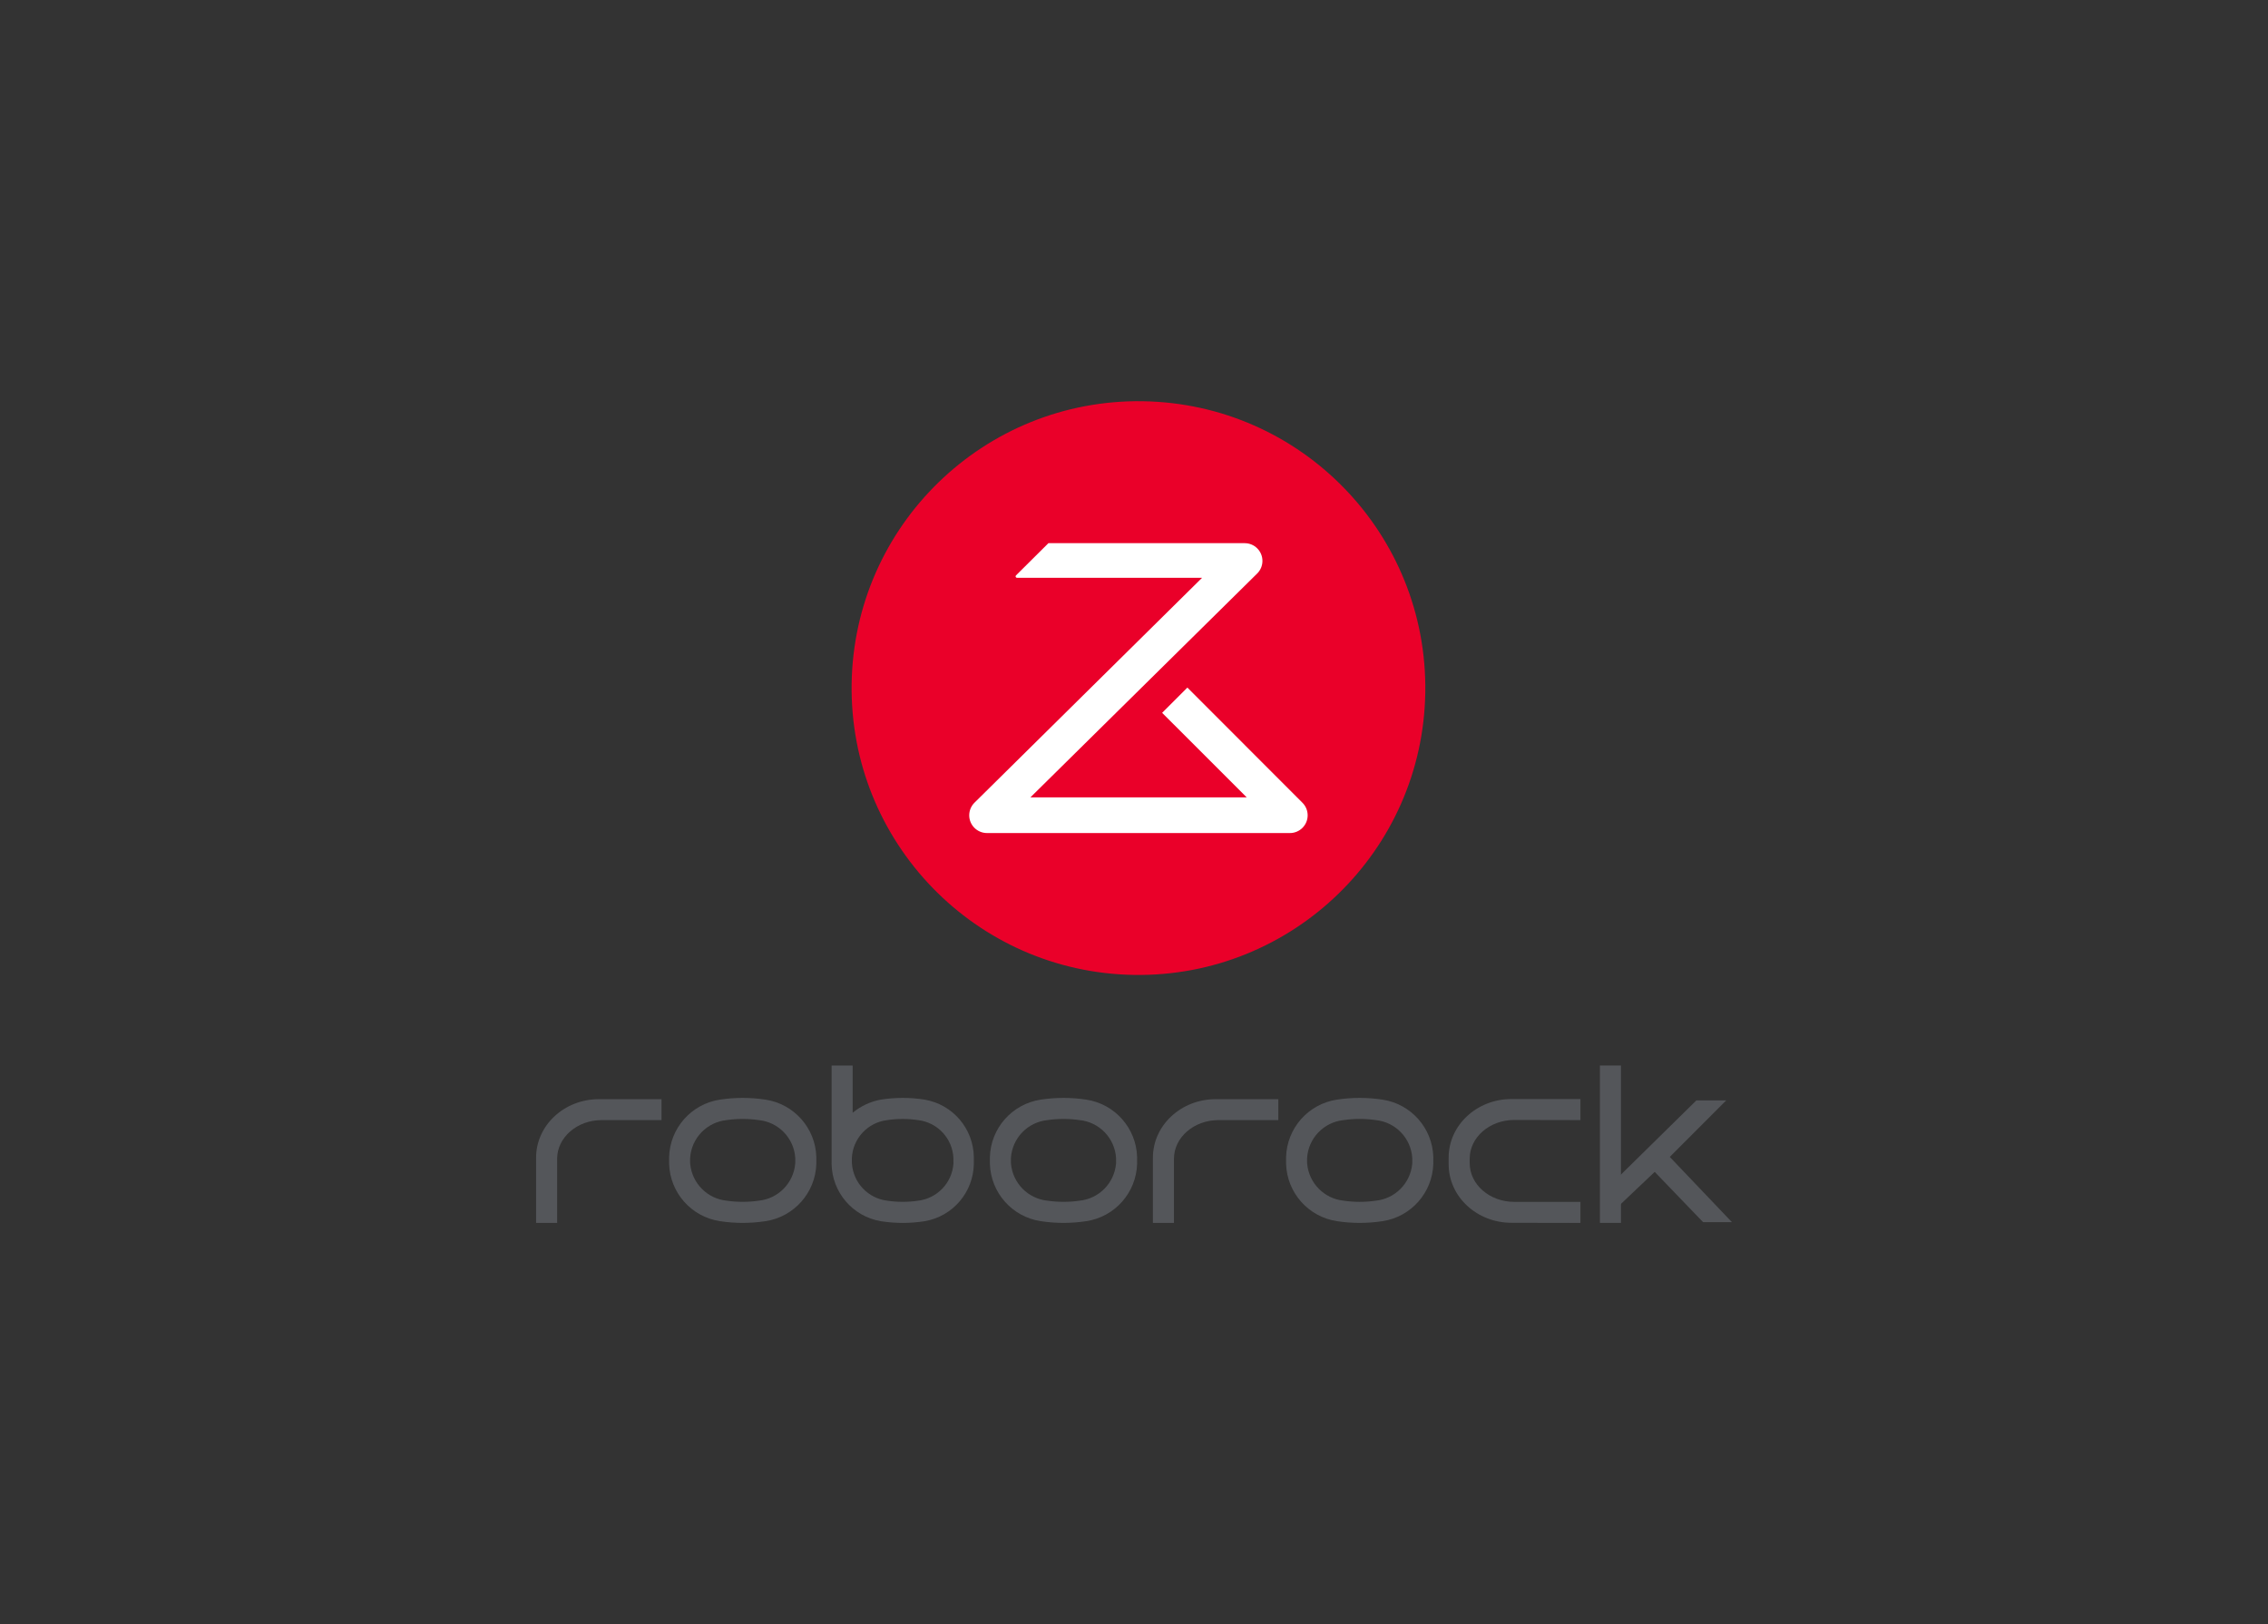 <?xml version="1.0" encoding="UTF-8"?><svg id="katman_1" xmlns="http://www.w3.org/2000/svg" viewBox="0 0 1019.33 729.89"><rect x="0" y="0" width="1019.33" height="729.89" fill="#333333" stroke="none"/><defs><style>.cls-1{fill:#54565a;}.cls-2{fill:#fff;}.cls-3{fill:#ea0029;}</style></defs><path class="cls-1" d="M710.31,503.37v-9.45h-30.99c-15.6,0-28.24,11.77-28.24,26.29v3.03c0,14.52,12.64,26.29,28.24,26.29l30.99.06v-9.46h-29.74c-11.06,0-20.03-7.79-20.03-17.4v-2.01c0-9.61,8.97-17.4,20.03-17.4l29.74.06Z"/><path class="cls-1" d="M269.18,493.98c-15.6,0-28.24,11.77-28.24,26.29v29.32h9.46v-28.81c0-9.61,8.97-17.4,20.04-17.4h26.87v-9.4h-28.12Z"/><path class="cls-1" d="M546.4,493.98c-15.6,0-28.24,11.77-28.24,26.29v29.32h9.46v-28.81c0-9.61,8.97-17.4,20.03-17.4h26.87v-9.4h-28.12Z"/><polygon class="cls-1" points="727.32 529.04 762.42 494.53 775.83 494.53 750.46 519.93 778.4 549.25 765.44 549.25 743.69 526.65 727.32 542.17 727.32 529.04"/><rect class="cls-1" x="719.07" y="478.85" width="9.45" height="70.73"/><path class="cls-1" d="M344.07,494.19c-6.8-1.04-13.72-1.04-20.52,0-12.84,1.95-22.45,12.81-22.82,25.79v3.03c.37,12.98,9.98,23.84,22.82,25.79,6.8,1.04,13.72,1.04,20.52,0,12.84-1.95,22.45-12.81,22.82-25.79v-3.03c-.37-12.99-9.98-23.84-22.82-25.79M357.43,522.5l-.03.51c-.79,8.74-7.67,15.7-16.4,16.59-4.77.69-9.62.69-14.4,0-8.73-.89-15.61-7.85-16.4-16.59l-.03-.51v-2.01c.53-8.96,7.49-16.21,16.43-17.11,4.77-.69,9.62-.69,14.4,0,8.93.89,15.9,8.14,16.43,17.11v2.01Z"/><path class="cls-1" d="M488.24,494.19c-6.8-1.04-13.72-1.04-20.52,0-12.84,1.95-22.45,12.81-22.82,25.79v3.03c.37,12.98,9.98,23.84,22.82,25.79,6.8,1.04,13.72,1.04,20.52,0,12.84-1.95,22.45-12.81,22.82-25.79v-3.03c-.37-12.99-9.98-23.84-22.82-25.79M501.61,522.5l-.03.51c-.79,8.74-7.67,15.7-16.4,16.59-4.77.69-9.62.69-14.4,0-8.73-.89-15.61-7.85-16.4-16.59l-.03-.51v-2.01c.53-8.96,7.49-16.21,16.43-17.11,4.77-.69,9.62-.69,14.4,0,8.93.89,15.9,8.14,16.43,17.11v2.01Z"/><path class="cls-1" d="M621.37,494.19c-6.8-1.04-13.72-1.04-20.53,0-12.84,1.95-22.45,12.81-22.82,25.79v3.03c.37,12.98,9.98,23.84,22.82,25.79,6.8,1.04,13.72,1.04,20.53,0,12.84-1.95,22.45-12.81,22.82-25.79v-3.03c-.37-12.98-9.98-23.84-22.82-25.79M634.74,522.5l-.03.51c-.79,8.74-7.67,15.7-16.4,16.59-4.78.7-9.63.7-14.41,0-8.73-.9-15.61-7.85-16.41-16.59l-.03-.51v-2.01c.53-8.96,7.5-16.21,16.43-17.11,4.78-.7,9.63-.7,14.41,0,8.93.89,15.9,8.14,16.43,17.11v2.01Z"/><path class="cls-1" d="M415.64,494.19c-6.57-1.04-13.26-1.04-19.83,0-4.63.86-8.97,2.89-12.59,5.9v-21.23h-9.46v44.16c.18,12.78,9.45,23.62,22.05,25.79,6.57,1.04,13.26,1.04,19.83,0,12.6-2.17,21.86-13.01,22.04-25.79v-3.03c-.19-12.78-9.45-23.62-22.04-25.79M428.54,522.5l-.03.51c-.64,8.6-7.28,15.55-15.85,16.59-4.61.69-9.3.69-13.91,0-8.57-1.04-15.2-7.99-15.85-16.59l-.04-.5v-2.01c.38-8.82,7.11-16.06,15.87-17.11,4.61-.69,9.3-.69,13.91,0,8.77,1.04,15.49,8.29,15.87,17.11v1.99Z"/><path class="cls-3" d="M513.65,180.32c-71.2-1.09-129.8,55.74-130.89,126.93-1.09,71.19,55.74,129.79,126.93,130.89,71.19,1.09,129.79-55.73,130.89-126.92,1.1-71.2-55.73-129.8-126.92-130.9h-.01"/><path class="cls-2" d="M579.75,374.38h-136.15c-4.4,0-7.98-3.55-7.99-7.96,0-2.14.85-4.19,2.38-5.7l2.44-2.41,99.83-98.64h-83.17c-.35,0-.64-.29-.64-.64,0-.17.07-.33.19-.45l14.56-14.47h88.22c4.4,0,7.97,3.56,7.97,7.96,0,2.14-.85,4.19-2.38,5.69l-1.95,1.92-99.94,98.65h97.19l-38-37.98,11.35-11.35,49.28,49.33,2.45,2.45c3.11,3.12,3.1,8.17-.02,11.27-1.49,1.49-3.52,2.33-5.63,2.33"/></svg>